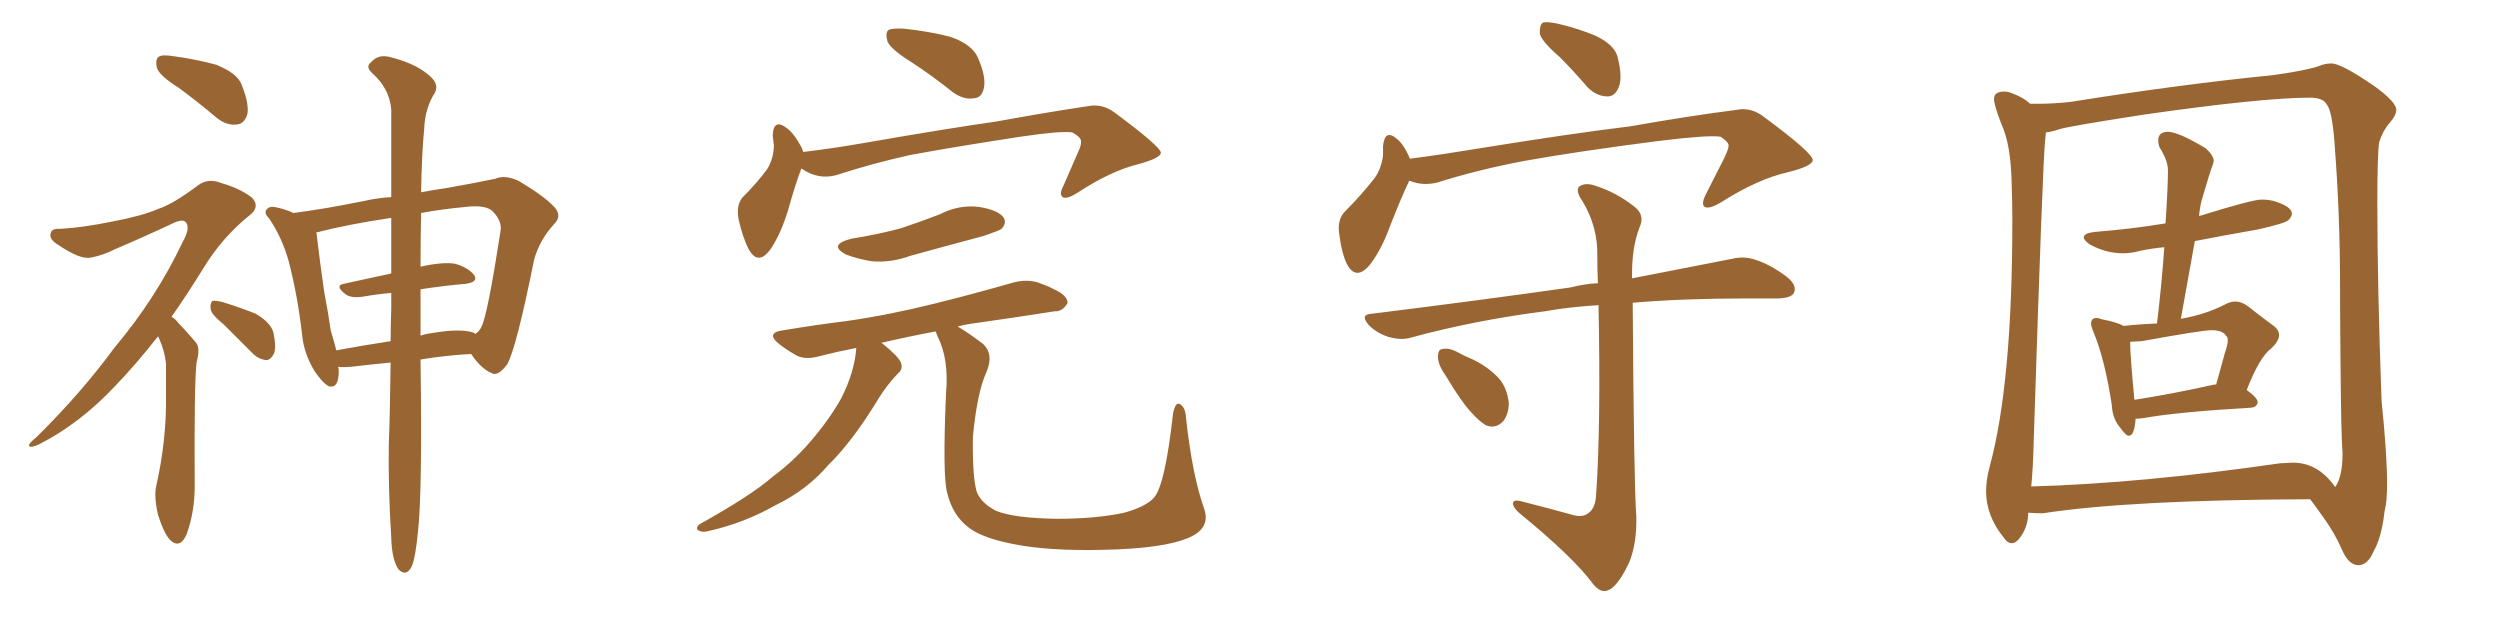 <svg xmlns="http://www.w3.org/2000/svg" xmlns:xlink="http://www.w3.org/1999/xlink" width="600" height="150"><path fill="#996633" padding="10" d="M42.92 21.09L42.92 21.09Q38.23 18.16 37.65 16.26L37.65 16.26Q37.21 14.21 38.09 13.62L38.09 13.62Q38.96 13.04 41.60 13.48L41.60 13.48Q47.02 14.21 51.86 15.53L51.86 15.53Q56.98 17.58 58.01 20.36L58.01 20.36Q59.91 25.20 59.33 27.54L59.33 27.54Q58.59 29.74 56.84 29.88L56.84 29.88Q54.35 30.18 52.00 28.27L52.00 28.27Q47.31 24.32 42.92 21.09ZM37.94 80.71L37.94 80.71Q32.52 87.60 27.69 92.58L27.69 92.58Q19.19 101.66 9.38 106.64L9.38 106.64Q7.47 107.52 7.03 107.08L7.03 107.08Q6.59 106.64 8.79 104.88L8.79 104.88Q19.48 94.34 27.54 83.35L27.54 83.35Q37.50 71.48 43.80 58.15L43.80 58.15Q45.70 54.79 44.68 53.47L44.68 53.47Q44.09 52.44 41.75 53.47L41.75 53.47Q34.28 56.98 27.69 59.77L27.69 59.77Q24.90 61.23 21.83 61.82L21.83 61.82Q19.34 62.40 13.92 58.74L13.92 58.74Q11.72 57.42 12.16 55.96L12.16 55.96Q12.45 54.79 14.36 54.93L14.36 54.93Q19.78 54.64 26.95 53.17L26.95 53.17Q33.98 51.86 38.09 50.10L38.09 50.10Q41.60 48.93 47.46 44.53L47.46 44.53Q49.95 42.63 53.17 43.95L53.17 43.95Q57.71 45.26 60.50 47.46L60.50 47.46Q62.40 49.51 60.21 51.42L60.21 51.42Q53.32 56.84 48.49 64.89L48.49 64.89Q44.68 71.04 41.16 76.03L41.16 76.03Q42.19 76.61 42.77 77.49L42.77 77.49Q44.53 79.25 46.88 82.03L46.88 82.03Q48.19 83.35 47.17 87.01L47.17 87.01Q46.58 92.43 46.73 116.75L46.73 116.75Q46.73 122.75 44.82 128.17L44.82 128.17Q43.21 131.84 40.87 129.64L40.87 129.64Q39.40 128.17 37.94 123.63L37.94 123.63Q36.91 119.24 37.50 116.60L37.50 116.60Q39.99 105.62 39.84 94.92L39.84 94.92Q39.84 91.26 39.84 87.30L39.84 87.30Q39.55 84.23 38.09 81.01L38.09 81.01Q37.94 80.86 37.94 80.71ZM53.76 77.93L53.76 77.93Q50.68 75.44 50.54 74.12L50.54 74.12Q50.39 72.80 50.98 72.22L50.98 72.22Q51.71 72.07 53.47 72.51L53.47 72.51Q57.71 73.83 61.38 75.29L61.38 75.29Q65.04 77.49 65.63 79.83L65.63 79.83Q66.36 83.35 65.77 84.81L65.77 84.81Q65.04 86.28 64.01 86.43L64.01 86.43Q62.11 86.28 60.64 84.81L60.64 84.81Q56.98 81.15 53.76 77.93ZM93.75 87.01L93.75 87.01Q89.06 87.45 84.23 88.04L84.23 88.04Q82.47 88.18 81.15 88.04L81.15 88.04Q81.30 88.48 81.30 89.06L81.30 89.06Q81.30 93.31 78.96 92.72L78.96 92.72Q77.49 91.99 75.59 89.21L75.59 89.21Q72.95 84.96 72.51 80.42L72.51 80.42Q71.48 71.19 69.29 62.70L69.29 62.70Q67.68 56.98 64.60 52.44L64.60 52.44Q63.13 50.98 64.16 50.10L64.16 50.10Q64.75 49.51 65.77 49.66L65.77 49.66Q68.26 50.10 70.46 51.12L70.46 51.12Q78.22 50.10 87.60 48.19L87.60 48.19Q90.82 47.46 93.90 47.31L93.90 47.31Q93.90 34.28 93.90 26.22L93.90 26.22Q93.46 21.24 89.36 17.58L89.36 17.58Q87.60 15.97 89.06 14.94L89.06 14.94Q90.67 13.04 93.31 13.62L93.31 13.62Q99.32 15.09 102.54 17.72L102.54 17.72Q105.47 19.92 104.44 22.12L104.44 22.12Q101.95 26.07 101.81 30.91L101.81 30.91Q101.22 36.77 101.07 46.14L101.07 46.14Q104.15 45.56 107.23 45.12L107.23 45.12Q113.82 43.95 118.80 42.92L118.80 42.92Q121.14 41.89 124.37 43.36L124.37 43.36Q130.81 47.17 133.15 49.80L133.15 49.80Q134.91 51.86 133.01 53.76L133.01 53.76Q129.49 57.57 128.17 62.40L128.17 62.40L128.17 62.40Q123.93 83.50 121.73 87.45L121.73 87.45Q119.38 90.53 117.92 89.50L117.92 89.50Q115.43 88.48 113.09 84.96L113.09 84.96Q107.23 85.25 100.93 86.28L100.93 86.28Q101.37 118.07 100.34 127.29L100.34 127.29Q99.76 133.59 98.88 135.79L98.88 135.79Q97.56 138.57 95.65 136.67L95.65 136.67Q94.04 134.33 93.90 129.05L93.90 129.05Q93.16 117.33 93.31 106.64L93.31 106.64Q93.60 99.32 93.75 87.01ZM100.93 69.43L100.93 69.43Q100.93 74.71 100.93 80.57L100.93 80.57Q102.10 80.13 103.42 79.98L103.42 79.98Q109.28 78.96 112.50 79.54L112.50 79.54Q113.53 79.69 114.11 80.13L114.11 80.13Q115.14 79.39 115.58 78.37L115.58 78.37Q117.04 75.44 120.12 55.52L120.12 55.52Q120.56 53.17 118.36 50.83L118.36 50.83Q116.75 49.07 111.77 49.66L111.77 49.66Q105.62 50.24 101.07 51.12L101.07 51.12Q100.93 56.98 100.93 64.01L100.93 64.01Q106.05 62.84 109.13 63.28L109.13 63.28Q112.35 64.16 113.82 66.06L113.82 66.06Q114.84 67.68 111.77 68.12L111.77 68.12Q106.64 68.55 100.93 69.43ZM93.90 65.63L93.90 65.63L93.90 65.63Q93.90 58.45 93.90 52.29L93.90 52.29Q83.06 53.91 75.88 55.81L75.88 55.81Q76.03 56.10 76.03 56.54L76.03 56.54Q76.76 62.70 77.78 69.87L77.78 69.87Q78.81 75.29 79.39 79.39L79.39 79.39Q80.13 81.74 80.71 84.08L80.71 84.08Q87.01 82.91 93.75 81.88L93.75 81.88Q93.75 78.08 93.90 74.12L93.90 74.12Q93.90 72.07 93.90 70.31L93.90 70.31Q90.38 70.61 87.16 71.19L87.16 71.19Q84.23 71.63 82.91 70.61L82.91 70.61Q80.27 68.55 82.47 68.12L82.47 68.12Q88.04 66.94 93.90 65.63ZM218.55 14.79L218.55 14.79Q213.87 11.87 212.99 9.96L212.99 9.96Q212.40 7.76 213.28 7.18L213.28 7.18Q214.16 6.74 216.94 6.88L216.94 6.88Q222.66 7.47 227.93 8.79L227.93 8.79Q233.20 10.55 234.67 13.77L234.67 13.77Q236.72 18.46 236.13 21.09L236.13 21.09Q235.69 23.44 233.79 23.58L233.79 23.58Q231.30 24.02 228.66 22.12L228.66 22.12Q223.54 18.02 218.55 14.79ZM192.33 40.43L192.33 40.43Q190.87 44.24 189.11 50.54L189.11 50.54Q187.50 55.81 185.16 59.47L185.16 59.47Q182.08 64.01 179.74 59.91L179.74 59.91Q178.27 57.13 177.25 52.59L177.25 52.59Q176.66 49.37 178.13 47.46L178.13 47.46Q181.79 43.80 184.13 40.58L184.13 40.58Q185.60 38.23 185.74 35.01L185.74 35.01Q185.60 33.54 185.45 32.52L185.45 32.52Q185.60 28.42 188.67 30.62L188.67 30.62Q190.58 31.93 192.48 35.60L192.48 35.60Q192.63 36.04 192.77 36.47L192.77 36.47Q200.10 35.60 207.57 34.28L207.57 34.28Q226.90 30.91 239.21 29.15L239.21 29.15Q251.22 26.95 261.04 25.49L261.04 25.49Q264.55 24.76 267.63 27.10L267.63 27.10Q278.47 35.16 278.61 36.62L278.61 36.62Q278.61 37.94 273.19 39.40L273.19 39.40Q266.60 41.02 258.54 46.29L258.54 46.29Q256.05 47.90 255.03 47.31L255.03 47.31Q254.15 46.58 255.18 44.68L255.18 44.68Q256.93 40.58 258.69 36.62L258.69 36.62Q259.57 34.72 259.42 34.13L259.42 34.13Q259.72 33.11 257.37 31.79L257.37 31.79Q254.74 31.35 244.92 32.81L244.92 32.81Q228.66 35.30 218.41 37.21L218.41 37.21Q209.18 39.26 200.68 42.04L200.68 42.04Q196.29 43.21 192.33 40.43ZM204.35 57.28L204.35 57.28Q210.79 56.25 216.21 54.79L216.21 54.79Q221.04 53.17 225.59 51.42L225.59 51.42Q230.13 49.07 234.96 49.66L234.96 49.66Q239.50 50.39 240.82 52.15L240.82 52.15Q241.70 53.47 240.38 54.93L240.38 54.93Q239.79 55.37 235.84 56.69L235.84 56.69Q227.05 59.03 218.55 61.38L218.55 61.38Q213.72 63.13 209.18 62.70L209.18 62.70Q205.66 62.11 203.03 61.08L203.03 61.08Q198.63 58.74 204.35 57.28ZM288.87 121.73L288.87 121.73L288.87 121.73Q290.63 126.27 286.23 128.61L286.23 128.61Q281.25 131.25 268.51 131.84L268.51 131.84Q254.30 132.42 245.36 130.96L245.36 130.96Q236.28 129.49 232.62 126.71L232.62 126.71Q228.66 123.78 227.34 118.36L227.34 118.36Q226.17 114.26 227.05 94.34L227.05 94.34Q227.78 86.13 225 80.71L225 80.71Q224.71 79.98 224.56 79.54L224.56 79.54Q217.53 80.86 211.38 82.32L211.38 82.32Q211.67 82.32 211.82 82.47L211.82 82.47Q215.63 85.55 216.21 87.01L216.21 87.01Q216.80 88.62 215.48 89.65L215.48 89.65Q212.84 92.43 210.94 95.51L210.94 95.51Q204.64 105.91 198.78 111.62L198.78 111.62Q193.65 117.63 186.04 121.29L186.04 121.29Q178.56 125.54 170.07 127.44L170.07 127.44Q168.60 127.88 167.58 127.29L167.58 127.29Q166.85 126.71 167.87 125.83L167.87 125.83Q180.47 118.80 185.45 114.40L185.45 114.40Q190.58 110.60 194.68 105.76L194.68 105.76Q199.07 100.63 201.86 95.65L201.86 95.65Q205.08 89.36 205.52 83.50L205.52 83.50Q200.98 84.38 197.02 85.40L197.02 85.40Q193.51 86.43 191.31 85.40L191.31 85.40Q188.96 84.08 187.06 82.62L187.06 82.62Q183.54 79.83 188.09 79.25L188.09 79.25Q196.00 77.93 203.17 77.05L203.17 77.05Q213.43 75.59 224.56 72.80L224.56 72.80Q233.94 70.46 243.16 67.82L243.16 67.82Q246.39 66.94 249.17 67.82L249.17 67.82Q251.66 68.70 252.69 69.29L252.69 69.29Q256.35 70.90 256.20 72.80L256.20 72.80Q254.88 74.85 253.13 74.71L253.13 74.71Q244.78 76.03 234.52 77.49L234.52 77.49Q232.03 77.78 229.83 78.37L229.83 78.37Q232.18 79.69 235.84 82.47L235.84 82.47Q238.62 84.96 236.72 89.36L236.72 89.36Q234.52 94.19 233.50 104.74L233.50 104.74Q233.35 114.26 234.38 117.92L234.38 117.92Q235.40 120.70 239.06 122.61L239.06 122.61Q243.46 124.37 253.71 124.51L253.71 124.51Q263.09 124.51 269.82 123.05L269.82 123.05Q275.10 121.58 277.00 119.38L277.00 119.38Q279.64 116.31 281.54 99.17L281.54 99.17Q282.13 96.39 283.15 96.97L283.15 96.97Q284.47 97.71 284.62 100.05L284.62 100.05Q286.08 113.67 288.87 121.73ZM374.41 13.77L374.41 13.77Q370.17 10.11 369.58 8.20L369.58 8.20Q369.43 6.01 370.31 5.42L370.31 5.42Q371.34 5.13 373.97 5.71L373.97 5.71Q378.96 6.88 383.06 8.64L383.06 8.64Q387.30 10.69 388.18 13.48L388.18 13.48Q389.50 18.60 388.48 20.95L388.48 20.95Q387.60 23.14 385.84 23.14L385.84 23.14Q383.20 23.14 381.01 20.95L381.01 20.95Q377.64 16.99 374.41 13.77ZM338.23 43.36L338.23 43.36Q336.33 47.31 333.69 54.05L333.69 54.05Q331.64 59.77 328.86 63.43L328.86 63.43Q325.49 67.53 323.29 63.43L323.29 63.43Q321.97 60.79 321.39 55.96L321.39 55.96Q320.95 52.73 322.71 50.83L322.71 50.83Q326.81 46.73 329.88 42.77L329.88 42.77Q331.49 40.58 331.93 37.35L331.93 37.35Q331.93 36.04 331.93 35.01L331.93 35.01Q332.37 30.91 335.16 33.25L335.16 33.25Q336.91 34.57 338.38 38.09L338.38 38.09Q346.29 37.06 354.20 35.74L354.20 35.74Q376.76 32.08 391.26 30.32L391.26 30.32Q405.32 27.83 416.75 26.37L416.75 26.37Q420.41 25.63 423.63 28.27L423.63 28.27Q434.91 36.62 435.06 38.38L435.06 38.38Q435.06 39.84 429.20 41.31L429.20 41.31Q421.88 42.92 412.94 48.63L412.94 48.63Q410.16 50.24 409.13 49.66L409.13 49.66Q408.25 49.07 409.28 46.88L409.28 46.88Q411.62 42.33 413.82 37.94L413.82 37.94Q414.84 35.74 414.84 35.16L414.84 35.16Q415.14 34.28 412.94 32.81L412.94 32.81Q409.86 32.37 398.00 33.84L398.00 33.84Q378.66 36.33 366.36 38.53L366.36 38.53Q355.22 40.58 344.97 43.80L344.97 43.80Q341.46 44.68 338.23 43.36ZM377.64 123.63L377.64 123.63Q379.83 124.22 381.15 123.19L381.15 123.19Q382.91 122.02 383.06 118.80L383.06 118.80Q384.23 102.25 383.64 73.24L383.64 73.24Q376.46 73.68 370.75 74.71L370.75 74.71Q353.76 76.90 338.67 81.01L338.67 81.01Q336.47 81.74 333.25 80.86L333.25 80.86Q330.47 79.98 328.56 78.08L328.56 78.08Q326.22 75.44 329.30 75.29L329.30 75.29Q355.22 72.07 376.90 68.99L376.90 68.99Q380.27 68.12 383.50 67.97L383.50 67.97Q383.35 64.60 383.35 61.38L383.35 61.38Q383.50 54.49 379.83 48.34L379.83 48.34Q378.08 45.85 378.96 44.82L378.96 44.82Q380.42 43.65 383.20 44.68L383.20 44.68Q388.04 46.29 392.14 49.51L392.14 49.51Q394.92 51.56 393.46 54.64L393.46 54.64Q391.55 59.62 391.70 66.80L391.70 66.80Q406.05 64.01 415.72 62.11L415.72 62.11Q418.65 61.38 421.44 62.40L421.44 62.40Q424.80 63.43 428.91 66.50L428.91 66.50Q431.40 68.55 430.52 70.31L430.52 70.31Q429.93 71.48 426.86 71.63L426.86 71.63Q423.19 71.63 419.09 71.63L419.09 71.63Q403.86 71.63 391.85 72.66L391.85 72.66Q392.14 116.75 392.72 123.93L392.72 123.93Q392.87 130.52 390.97 135.06L390.97 135.06Q389.21 138.87 387.30 140.77L387.30 140.77Q384.81 143.12 382.47 140.33L382.47 140.33Q377.78 133.89 364.89 123.34L364.89 123.34Q363.28 122.02 363.13 121.00L363.13 121.00Q362.99 119.82 364.89 120.26L364.89 120.26Q371.34 121.88 377.64 123.63ZM347.02 90.23L347.02 90.23L347.02 90.23Q345.12 87.60 345.12 85.69L345.12 85.69Q345.12 83.79 346.14 83.79L346.14 83.79Q347.75 83.35 350.10 84.67L350.10 84.67Q351.71 85.55 353.17 86.13L353.17 86.13Q356.69 87.74 359.33 90.38L359.33 90.38Q361.67 92.72 362.11 96.68L362.11 96.68Q362.11 99.32 360.79 101.07L360.79 101.07Q359.03 102.98 356.69 102.10L356.69 102.10Q354.93 101.07 353.03 98.88L353.03 98.88Q350.68 96.39 347.02 90.23ZM512.26 95.95L512.26 95.95Q520.90 94.63 531.45 92.29L531.45 92.29L531.88 92.29L533.94 84.81Q534.67 82.76 534.67 81.59L534.67 81.59Q534.67 80.86 534.23 80.57L534.23 80.57Q533.50 79.25 530.71 79.25L530.71 79.25Q528.52 79.25 514.01 81.88L514.01 81.88L511.23 82.03Q511.23 85.25 512.26 95.95ZM526.76 57.86L523.39 76.61Q523.39 76.46 523.68 76.46L523.68 76.46Q529.39 75.44 533.94 73.10L533.94 73.10Q535.25 72.36 536.43 72.36L536.43 72.36Q537.89 72.36 539.36 73.39L539.36 73.39Q542.87 76.17 545.51 78.08L545.51 78.08Q546.97 79.10 546.97 80.42L546.97 80.42Q546.97 81.88 545.07 83.64L545.07 83.64Q542.29 85.69 539.21 93.60L539.21 93.60Q541.85 95.51 541.85 96.53L541.85 96.53Q541.70 97.71 540.23 97.85L540.23 97.85Q522.51 98.88 514.45 100.34L514.45 100.34Q513.57 100.49 512.55 100.49L512.55 100.49Q512.26 104.59 510.94 104.59L510.94 104.59Q510.21 104.59 508.89 102.69L508.89 102.69Q506.98 100.49 506.84 97.27L506.84 97.27Q505.22 86.43 502.44 79.69L502.44 79.69Q501.86 78.37 501.86 77.64L501.86 77.64Q501.86 76.32 503.17 76.32L503.17 76.32Q503.76 76.32 504.35 76.61L504.35 76.61Q508.15 77.34 509.62 78.22L509.62 78.22Q513.72 77.78 517.68 77.64L517.68 77.64Q518.85 67.82 519.43 59.33L519.43 59.33Q516.36 59.62 513.57 60.21L513.57 60.21Q511.52 60.79 509.47 60.79L509.47 60.79Q505.37 60.79 501.42 58.59L501.42 58.59Q500.10 57.57 500.10 56.98L500.10 56.98Q500.10 55.96 502.73 55.66L502.73 55.66Q511.82 54.93 519.73 53.61L519.73 53.61Q520.31 44.68 520.31 40.87L520.31 40.87Q520.31 38.53 518.26 35.30L518.26 35.30Q517.97 34.42 517.97 33.69L517.97 33.69Q517.97 31.64 520.31 31.64L520.31 31.64Q522.80 31.64 529.39 35.60L529.39 35.60Q531.30 37.35 531.30 38.67L531.30 38.67L531.15 39.26Q530.13 42.04 528.37 48.19L528.37 48.19Q527.93 49.95 527.78 51.86L527.78 51.86Q540.53 47.90 542.72 47.90L542.72 47.90Q544.19 47.90 545.51 48.19L545.51 48.19Q550.05 49.51 550.05 51.27L550.05 51.27Q550.05 52.00 549.24 52.81Q548.44 53.61 541.85 55.08L541.85 55.08Q534.23 56.40 526.76 57.86L526.76 57.86ZM560.45 116.89L560.45 116.89Q562.21 114.40 562.21 108.84L562.21 108.84L562.06 106.05Q561.77 99.76 561.62 72.95L561.62 72.95L561.62 69.43Q561.62 51.42 560.30 34.57L560.30 34.57Q559.72 26.51 558.40 25.05L558.40 25.05Q557.52 23.44 554.44 23.44L554.44 23.44Q542.87 23.44 514.31 27.54L514.31 27.54Q496.44 30.32 494.38 30.98Q492.33 31.64 491.02 31.79L491.02 31.79L490.87 33.25Q490.28 37.79 488.09 105.91L488.09 105.91Q487.94 112.21 487.50 116.75L487.50 116.75Q513.87 116.02 547.27 111.18L547.27 111.18L550.34 111.04Q556.35 111.04 560.45 116.89ZM566.16 135.64L566.16 135.64L566.02 135.64Q563.67 135.64 562.06 131.91Q560.45 128.17 557.96 124.66Q555.47 121.14 554.44 119.82L554.44 119.82Q511.08 119.97 490.28 123.19L490.28 123.19Q488.23 123.19 486.77 123.05L486.77 123.05Q486.77 126.56 484.57 129.35L484.57 129.35Q483.69 130.37 482.81 130.37L482.81 130.37Q481.79 130.37 480.91 129.05L480.91 129.05Q476.66 123.78 476.66 117.92L476.66 117.92Q476.66 115.14 477.54 111.91L477.54 111.91Q482.96 91.99 482.96 53.03L482.96 53.03Q482.96 48.34 482.81 44.53L482.81 44.53Q482.67 34.72 480.32 29.74L480.32 29.74Q478.56 25.20 478.56 23.73L478.56 23.73Q478.56 21.97 481.05 21.97L481.05 21.97Q481.93 21.97 482.96 22.41L482.96 22.41Q485.74 23.44 487.21 24.90L487.21 24.90L489.11 24.90Q492.92 24.90 496.88 24.46L496.88 24.46Q523.54 20.21 545.65 18.02L545.65 18.02Q553.86 16.85 556.64 15.82L556.64 15.82Q557.96 15.23 559.57 15.23L559.57 15.23Q561.91 15.23 569.82 20.65L569.82 20.65Q575.10 24.46 575.10 26.37L575.10 26.37Q575.10 27.69 573.49 29.52Q571.88 31.35 571.00 34.13L571.00 34.13Q570.56 37.06 570.56 48.78L570.56 48.78Q570.56 68.55 571.58 96.24L571.58 96.24Q572.90 109.13 572.90 116.02L572.90 116.02Q572.90 120.56 572.31 122.61L572.31 122.61Q571.58 129.05 569.68 132.28L569.68 132.28Q568.36 135.50 566.16 135.64Z"/></svg>